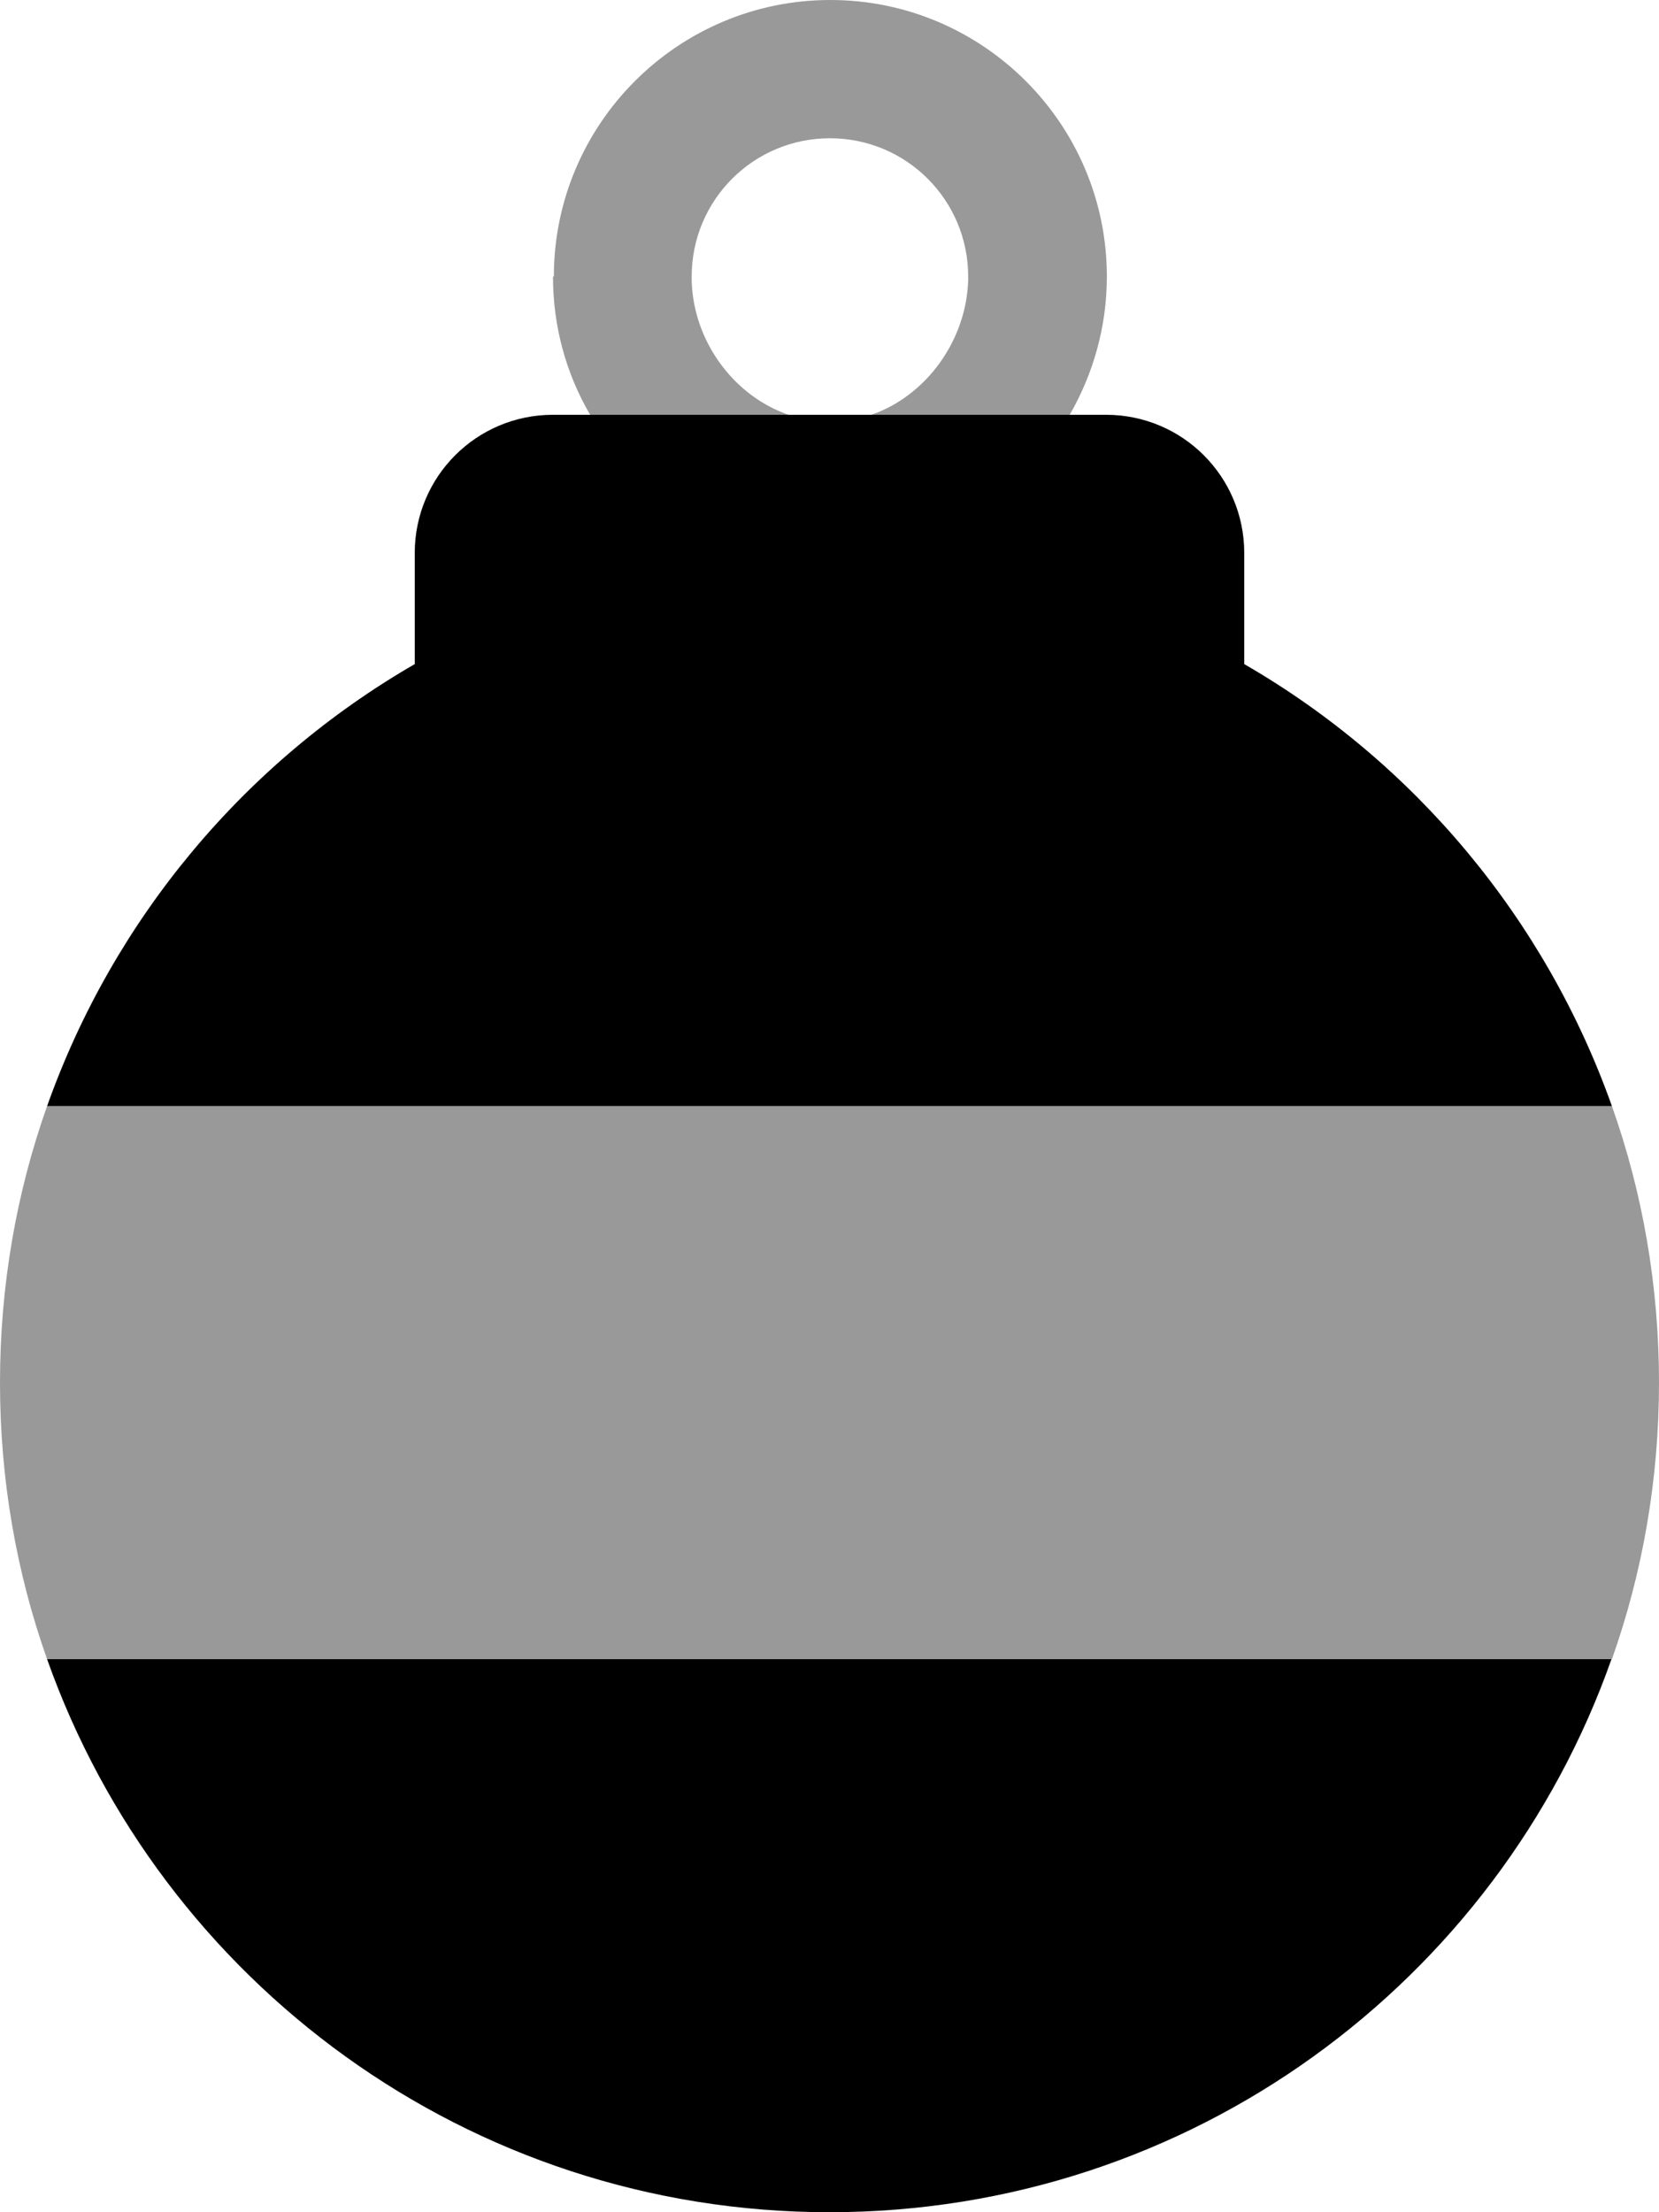 <svg xmlns="http://www.w3.org/2000/svg" viewBox="0 0 384 512"><!--! Font Awesome Pro 6.7.2 by @fontawesome - https://fontawesome.com License - https://fontawesome.com/license (Commercial License) Copyright 2024 Fonticons, Inc. --><defs><style>.fa-secondary{opacity:.4}</style></defs><path class="fa-secondary" d="M0 320c0 22.4 3.8 44 10.9 64l362.2 0c7.1-20 10.9-41.6 10.9-64s-3.8-44-10.9-64L10.9 256C3.8 276 0 297.6 0 320zM128 64c0 11.7 3.1 22.6 8.6 32l45.9 0c-12.7-4.4-22-17-22.4-31c0-.3 0-.7 0-1c0-17.7 14.3-32 32-32s32 14.3 32 32c0 .3 0 .6 0 .8c-.4 14-9.7 26.8-22.4 31.2l45.9 0c5.4-9.4 8.6-20.3 8.6-32c0-35.3-28.7-64-64-64s-64 28.7-64 64z"/><path class="fa-primary" d="M96 128c0-17.7 14.3-32 32-32l128 0c17.7 0 32 14.3 32 32l0 25.7c39.3 22.7 69.7 58.9 85.1 102.3L10.9 256C26.3 212.6 56.7 176.4 96 153.7L96 128zM10.9 384l362.1 0C346.7 458.6 275.6 512 192 512s-154.7-53.4-181.1-128z"/></svg>
